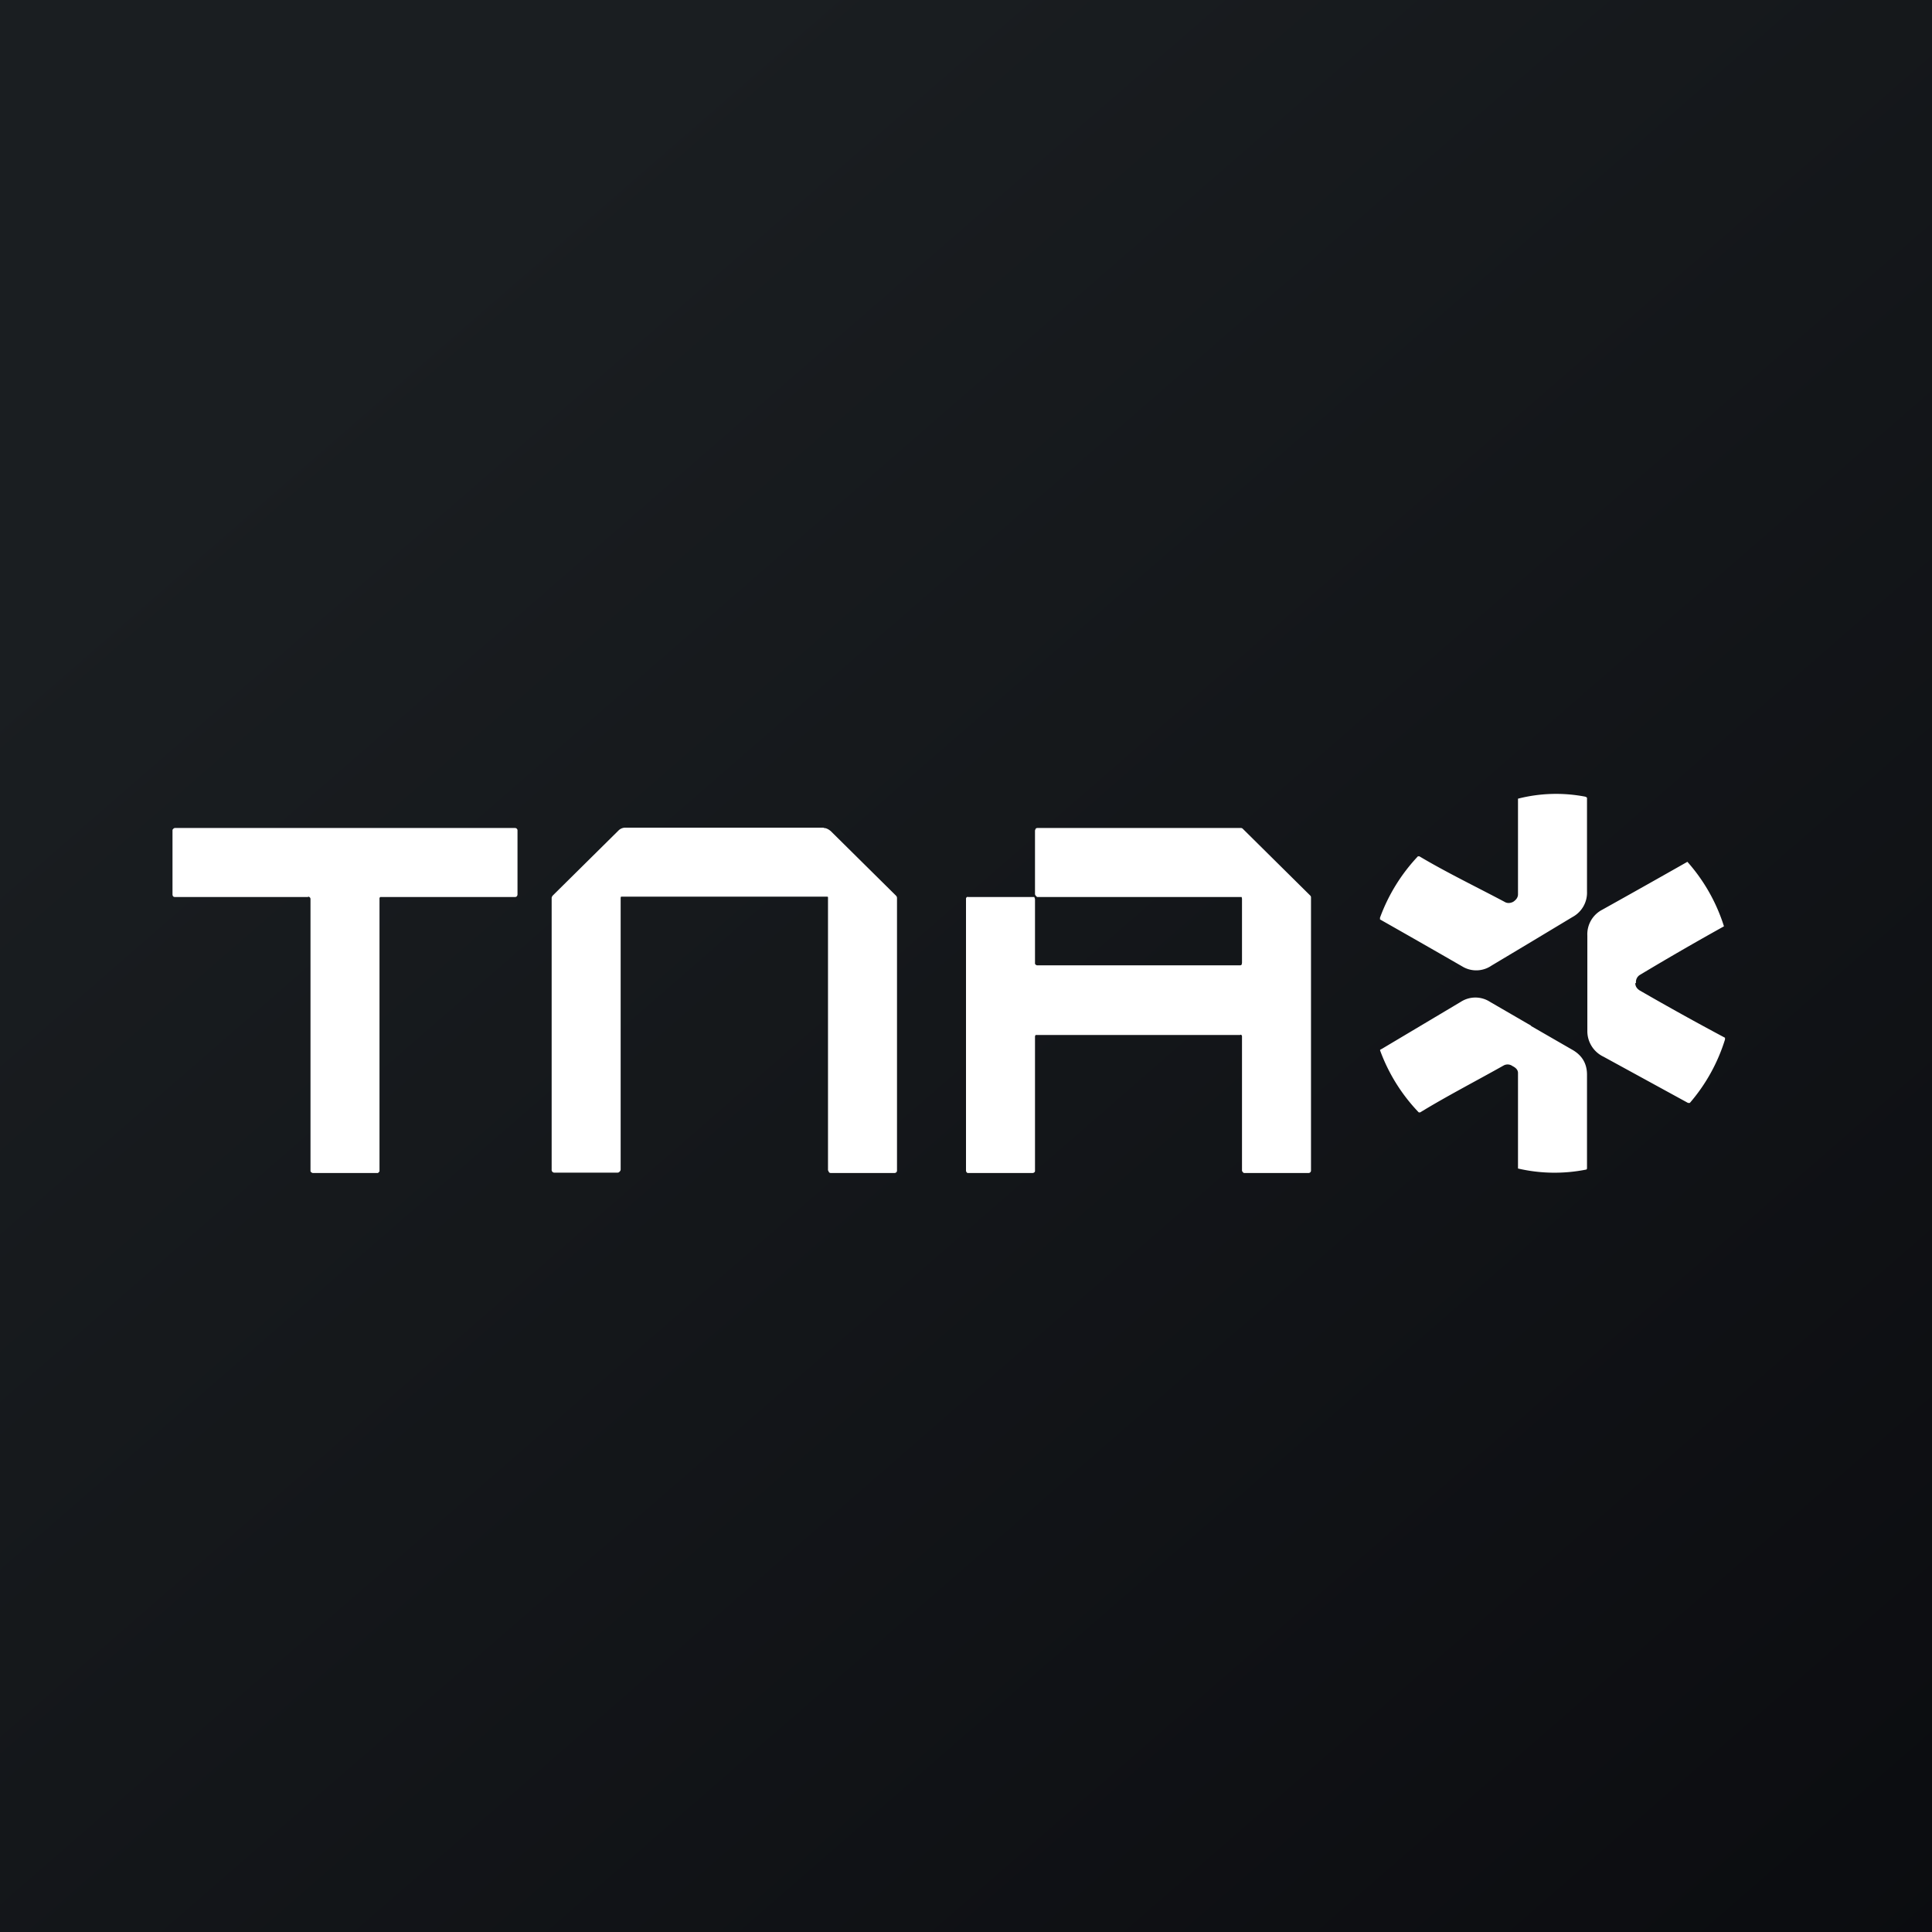<!-- by TradingView --><svg width="56" height="56" viewBox="0 0 56 56" xmlns="http://www.w3.org/2000/svg"><rect x="0" y="0" width="56" height="56" fill="#808080" stroke="none"/><path fill="url(#a)" d="M0 0h56v56H0z"/><path d="m44.4 27.29-1.17.7a.78.78 0 0 1-.85.02A373.2 373.2 0 0 0 40 26.65v-.05a5.18 5.18 0 0 1 1.1-1.78h.04c.77.46 1.68.9 2.47 1.32.08.05.17.04.25 0 .09-.06.14-.13.14-.22v-2.77a4.46 4.46 0 0 1 1.94-.06c.01 0 .06.02.06.04v2.71a.8.8 0 0 1-.42.74l-1.18.71ZM14.93 24a.07.07 0 0 1 .07.07v1.85c0 .04-.02.08-.07.08H11.02a.07.07 0 0 0-.02.06v7.89s0 .02-.02.02l-.02.03h-1.9l-.04-.02-.02-.03v-7.89a.07.07 0 0 0-.02-.05l-.03-.02-.03.01H5.07c-.05 0-.07-.03-.07-.08v-1.84c0-.02 0-.04.02-.05 0-.01.03-.03.05-.03h9.86ZM23.88 24c.07 0 .14.04.2.09l1.89 1.87a.1.1 0 0 1 .03.08v7.88c0 .02 0 .04-.02.06a.08.08 0 0 1-.06.02h-1.83c-.02 0-.04 0-.06-.02l-.03-.06V26l-.02-.01H18l-.01.03v7.88c0 .03-.02.05-.03.06a.08.08 0 0 1-.06.03h-1.83a.08.08 0 0 1-.08-.09v-7.87c0-.03.02-.06.04-.08l1.9-1.88a.28.28 0 0 1 .19-.08h5.75ZM29.93 34h-1.86c-.02 0-.04 0-.05-.02a.07.07 0 0 1-.02-.05v-7.87c0-.02 0-.04.02-.05.01-.02.03-.01.05-.01H29.98l.02.06v1.85c0 .02 0 .04.02.05.02.02.03.02.05.02h5.87c.02 0 .03 0 .05-.02l.01-.05v-1.86l-.01-.05h-5.92c-.02 0-.03-.02-.05-.04a.07.07 0 0 1-.02-.05v-1.84l.02-.05a.07.07 0 0 1 .05-.02h5.9a.07.07 0 0 1 .05.02l1.96 1.94a.07.07 0 0 1 .02.05v7.92a.07.07 0 0 1-.07.07h-1.85c-.02 0-.04 0-.05-.02-.01-.01-.03-.03-.03-.05v-3.9a.07.07 0 0 0-.03-.04l-.03.01h-5.92a.07.07 0 0 0-.02.05v3.88c0 .02 0 .04-.02.05a.07.07 0 0 1-.05.02ZM47.4 28.5c0 .09.05.16.13.21A83.24 83.24 0 0 0 50 30.08v.05a5.14 5.14 0 0 1-1.02 1.84h-.05l-2.45-1.34a.82.82 0 0 1-.47-.74v-2.77a.8.8 0 0 1 .43-.75 350.57 350.57 0 0 0 2.47-1.39 5.14 5.14 0 0 1 1.06 1.87 83.25 83.25 0 0 0-2.44 1.41.24.24 0 0 0-.11.23ZM44.38 29.74l1.18.68c.29.16.44.4.44.73v2.7c0 .02 0 .04-.02.05a4.68 4.68 0 0 1-1.98-.03V31.1c0-.1-.08-.16-.16-.2a.24.24 0 0 0-.25-.02c-.78.44-1.67.9-2.42 1.36a.07.07 0 0 1-.05 0 5.14 5.14 0 0 1-1.12-1.8c.01-.01.02-.03.04-.03l2.3-1.37a.78.78 0 0 1 .85 0l1.19.69Z" fill="#fff"/><defs><linearGradient id="a" x1="10.42" y1="9.71" x2="68.15" y2="76.02" gradientUnits="userSpaceOnUse"><stop stop-color="#1A1E21"/><stop offset="1" stop-color="#06060A"/></linearGradient></defs></svg>